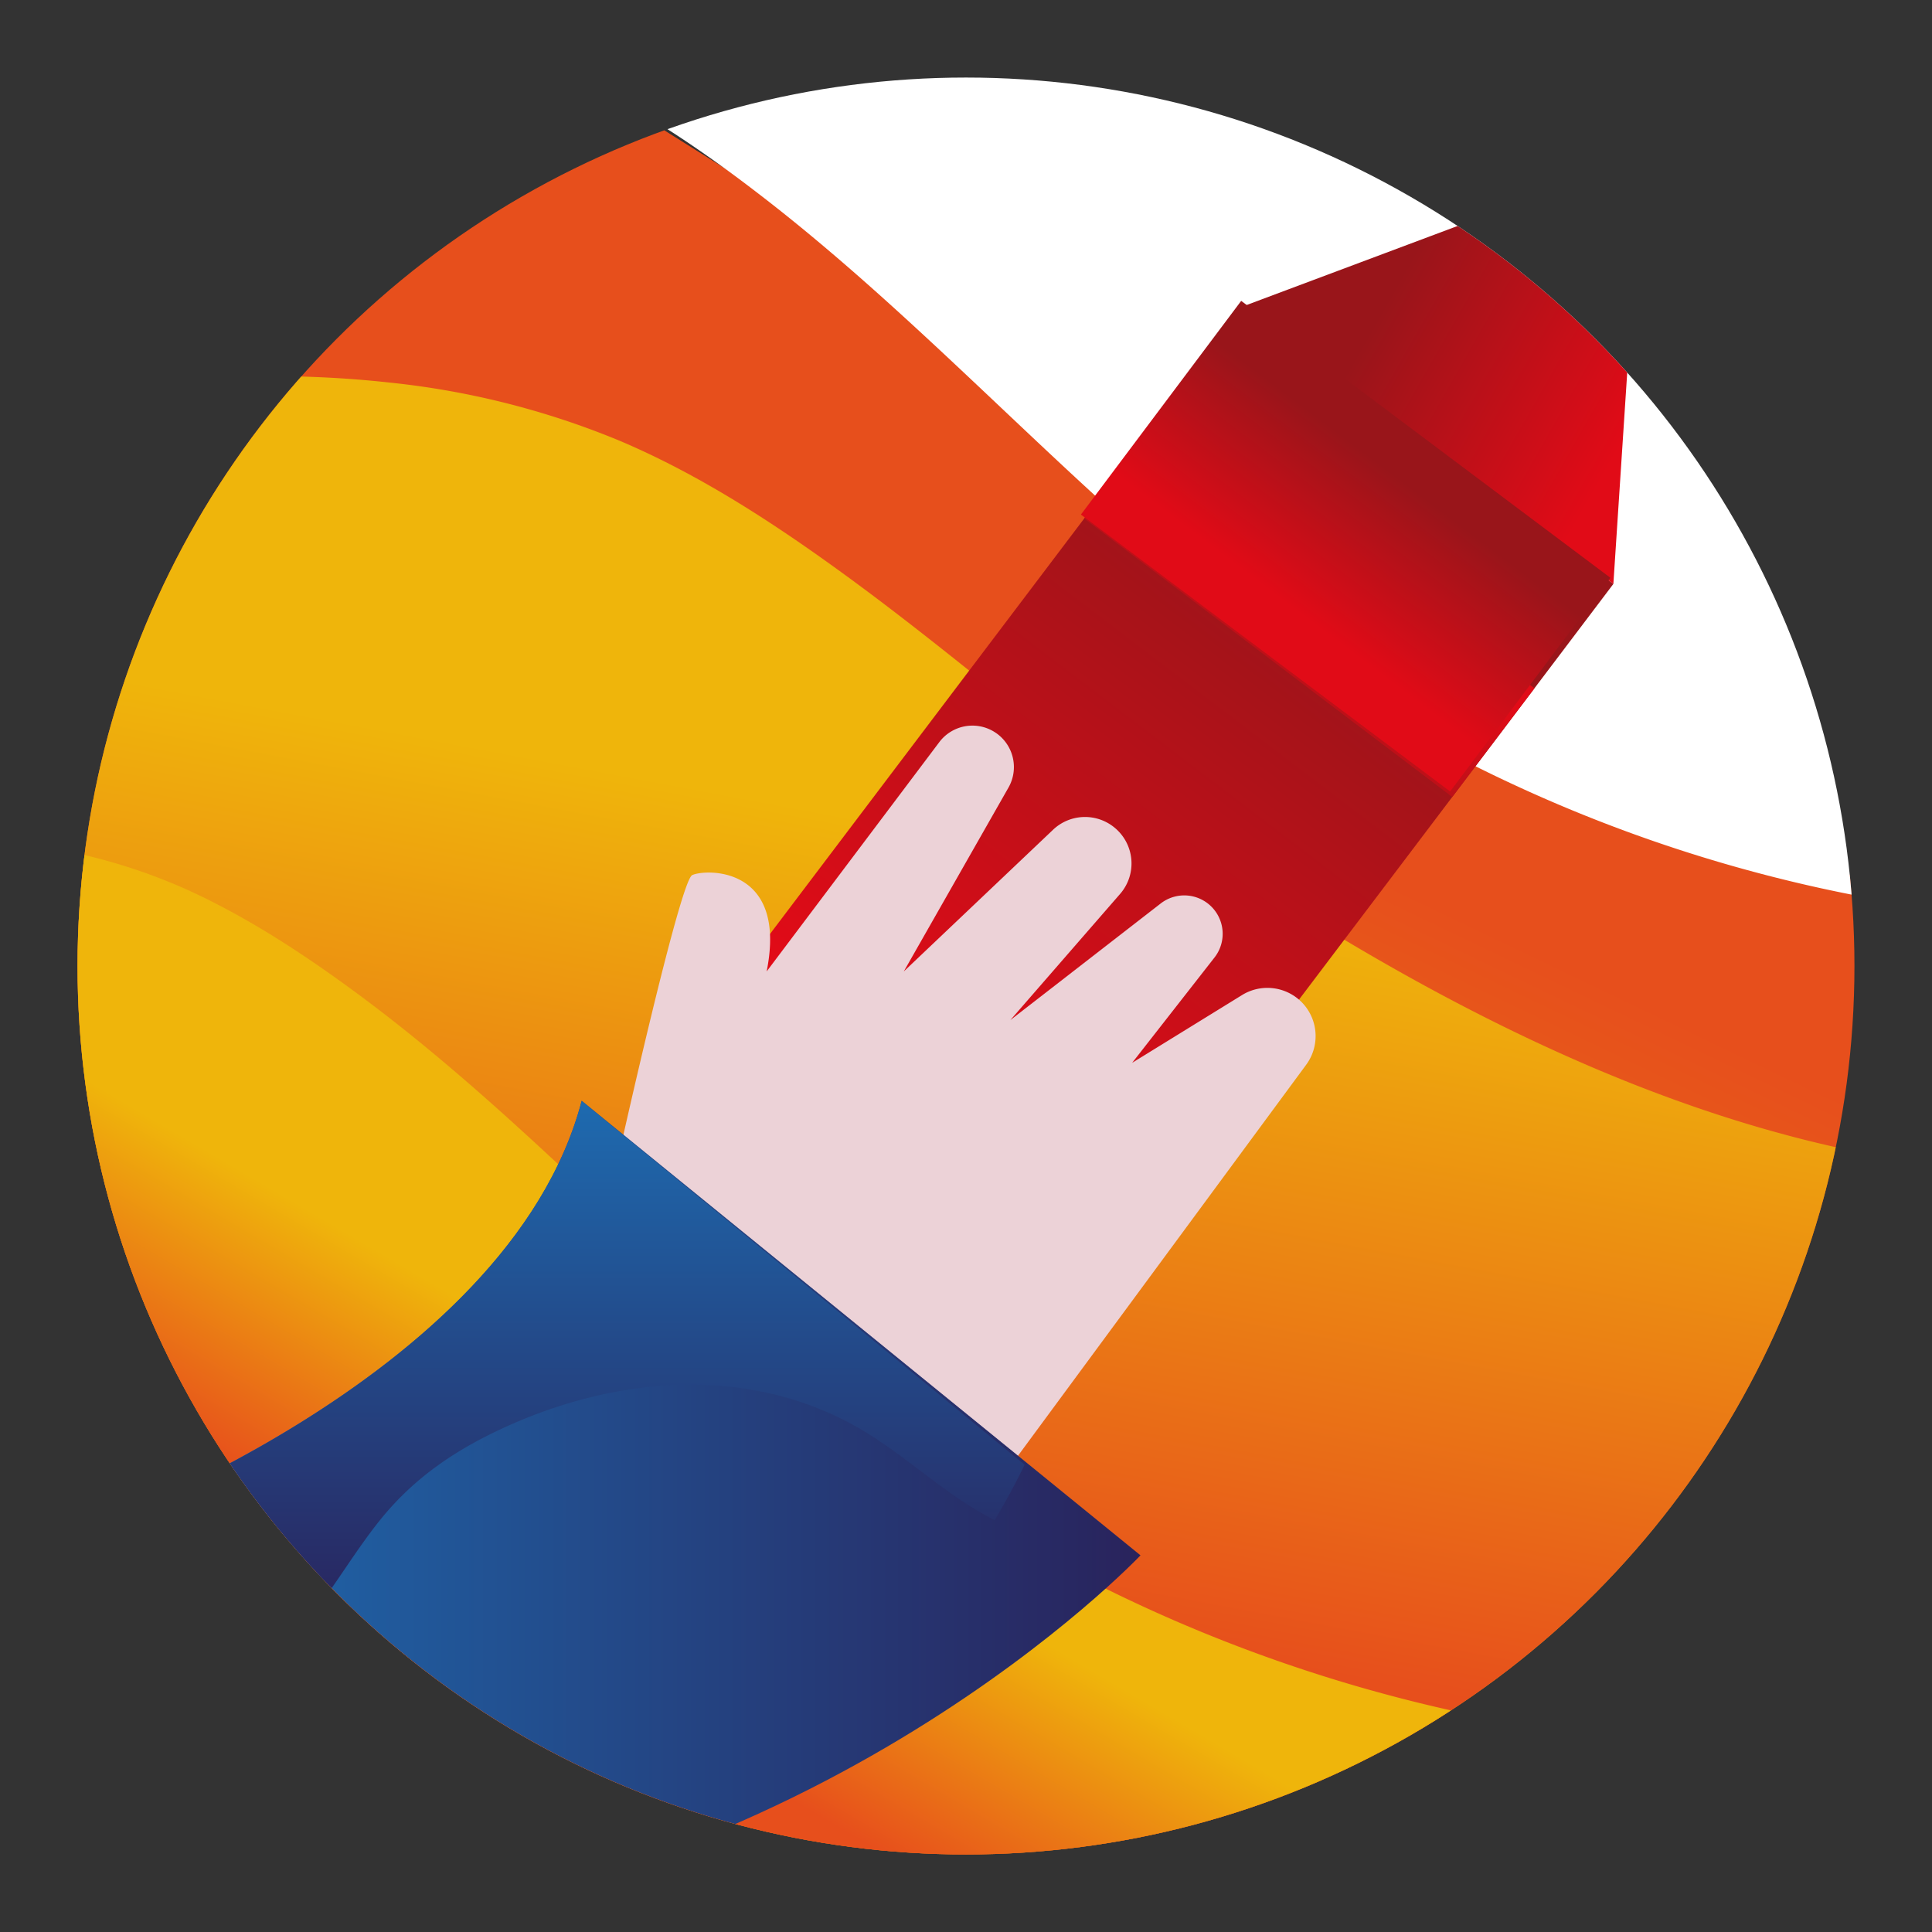 <svg id="Capa_1" data-name="Capa 1" xmlns="http://www.w3.org/2000/svg" xmlns:xlink="http://www.w3.org/1999/xlink" viewBox="0 0 500 500"><rect x="0" y="0" width="500" height="500" fill="#333333" stroke="none"/><defs><style>.cls-1{fill:none;}.cls-2{clip-path:url(#clip-path);}.cls-3{fill:url(#Degradado_sin_nombre_65);}.cls-4{fill:url(#Degradado_sin_nombre_65-2);}.cls-5{fill:#fff;}.cls-6{fill:url(#Degradado_sin_nombre_65-3);}.cls-7{fill:url(#Degradado_sin_nombre_12);}.cls-8{fill:url(#Degradado_sin_nombre_12-2);}.cls-9{fill:url(#Degradado_sin_nombre_12-3);}.cls-10{fill:url(#Degradado_sin_nombre_12-4);}.cls-11{fill:#ecd2d7;}.cls-12{fill:url(#Degradado_sin_nombre_11);}.cls-13{fill:url(#Degradado_sin_nombre_11-2);}.cls-14{fill:url(#Degradado_sin_nombre_12-6);}</style><clipPath id="clip-path"><circle class="cls-1" cx="250" cy="250" r="229.93"/></clipPath><linearGradient id="Degradado_sin_nombre_65" x1="274.33" y1="187.2" x2="125.46" y2="497.83" gradientUnits="userSpaceOnUse"><stop offset="0" stop-color="#e74f1c"/><stop offset="1" stop-color="#efb50b"/></linearGradient><linearGradient id="Degradado_sin_nombre_65-2" x1="258.68" y1="417.34" x2="294.84" y2="225.14" xlink:href="#Degradado_sin_nombre_65"/><linearGradient id="Degradado_sin_nombre_65-3" x1="214.48" y1="471.52" x2="249.11" y2="412.54" xlink:href="#Degradado_sin_nombre_65"/><linearGradient id="Degradado_sin_nombre_12" x1="243.96" y1="281.14" x2="342.04" y2="152.41" gradientTransform="translate(-72.94 220.14) rotate(-37.1)" gradientUnits="userSpaceOnUse"><stop offset="0" stop-color="#e10b17"/><stop offset="1" stop-color="#99151a"/></linearGradient><linearGradient id="Degradado_sin_nombre_12-2" x1="345.49" y1="147.52" x2="310.43" y2="193.1" gradientTransform="translate(-25.62 236.02) rotate(-37.1)" xlink:href="#Degradado_sin_nombre_12"/><linearGradient id="Degradado_sin_nombre_12-3" x1="427" y1="102.09" x2="365.29" y2="66.94" gradientTransform="matrix(1, 0, 0, 1, 0, 0)" xlink:href="#Degradado_sin_nombre_12"/><linearGradient id="Degradado_sin_nombre_12-4" x1="4199.81" y1="273.13" x2="4192.25" y2="282.96" gradientTransform="translate(-3776.18 -230.27)" xlink:href="#Degradado_sin_nombre_12"/><linearGradient id="Degradado_sin_nombre_11" x1="19.37" y1="392.46" x2="295.16" y2="392.46" gradientUnits="userSpaceOnUse"><stop offset="0" stop-color="#1d70b6"/><stop offset="1" stop-color="#29235c"/></linearGradient><linearGradient id="Degradado_sin_nombre_11-2" x1="142.26" y1="274.01" x2="142.26" y2="422.36" xlink:href="#Degradado_sin_nombre_11"/><linearGradient id="Degradado_sin_nombre_12-6" x1="336.35" y1="159.34" x2="362.55" y2="124.94" gradientTransform="translate(252.27 -221.78) rotate(52.9)" xlink:href="#Degradado_sin_nombre_12"/></defs><title>ilustraful</title><g class="cls-2"><polygon class="cls-3" points="-28.94 505.78 528.94 505.78 490.12 233.56 -5.88 -77.94 -28.94 505.78"/><path class="cls-4" d="M331.22,232.93a660.6,660.6,0,0,1-56.6-40.33c-18.32-14.53-36.32-29.48-55.2-43.28-18.42-13.45-37.82-26.23-58.88-35.18A212.64,212.64,0,0,0,100.75,99c-33-3.65-66.48-1-99.12,5.22V497.82H559.51V302.27C478.1,311.21,398.64,275.7,331.22,232.93Z"/><path class="cls-5" d="M108.38,6.6C141.24,12.47,170,29.89,196.13,50,247.36,89.27,288.79,140.34,343,176a384.87,384.87,0,0,0,190.43,62.28c39.15,2,81-2.26,118.79-15.82V100.25c-81.41,8.94-160.87-26.57-228.29-69.34a660.6,660.6,0,0,1-56.6-40.33C349-23.95,331-38.9,312.08-52.7c-18.41-13.45-37.82-26.23-58.88-35.18A212.45,212.45,0,0,0,193.41-103c-33-3.66-66.47-1-99.12,5.21V4.72Q101.35,5.35,108.38,6.6Z"/><path class="cls-6" d="M429.54,450.77c-67.21-5.25-134.26-28.65-189.87-66.87-53.82-37-95.34-88.64-147.86-127.25-13.28-9.76-27.3-18.95-42.29-25.9A147.4,147.4,0,0,0,1.63,218V500H559.51V436.23C518.05,450.5,472.29,454.1,429.54,450.77Z"/><rect class="cls-7" x="231.79" y="88.79" width="119.44" height="259.91" transform="translate(190.97 -131.57) rotate(37.1)"/><rect class="cls-8" x="279.11" y="138.55" width="119.44" height="35.25" transform="translate(162.81 -172.78) rotate(37.1)"/><path class="cls-9" d="M417.54,151.12,322.27,79.07l93.8-35.14a6,6,0,0,1,8.1,6Z"/><rect class="cls-10" x="417.82" y="41.55" width="8.75" height="6.34" rx="3.17" transform="translate(150.33 370.82) rotate(-56.23)"/><path class="cls-11" d="M160.56,297.14s15.41-69.07,18.57-70.65,24.8-2.68,19.28,24.92l44.69-59.36a10.73,10.73,0,0,1,14-2.78h0A10.72,10.72,0,0,1,261,203.81l-27.1,47.6,38.63-36.67a12,12,0,0,1,16.12-.38h0a12,12,0,0,1,1.22,17L261.48,264l38.92-30.19a9.94,9.94,0,0,1,13,.72h0a9.94,9.94,0,0,1,.92,13.26L293,275.06l28.41-17.52a12.5,12.5,0,0,1,15.64,2h0a12.5,12.5,0,0,1,1,16L262.27,378.35Z"/><path class="cls-12" d="M19.37,396.88s112.07-39.29,131.17-112L295.16,402.52S211.53,491.09,76.55,500Z"/><path class="cls-13" d="M41.41,435.69c13.74,2.34,25.66-2.4,35-12.59,8.42-9.2,14.36-20.34,22.18-30,9-11.08,20-18.32,32.94-24.12,28.67-12.85,62.16-15.54,90.22.32,12.48,7.06,22.84,17.69,35.68,24.11,5.21-8.81,7.73-14.35,7.73-14.35L150.54,284.91c-19.1,72.68-131.17,112-131.17,112L36.6,434.6A47.06,47.06,0,0,0,41.41,435.69Z"/></g><rect class="cls-10" x="417.82" y="41.55" width="8.75" height="6.34" rx="3.17" transform="translate(150.33 370.82) rotate(-56.23)"/><rect class="cls-14" x="314.48" y="82.94" width="69.13" height="119.44" transform="matrix(0.6, -0.8, 0.8, 0.6, 24.7, 334.99)"/><rect class="cls-8" x="279.11" y="138.55" width="119.44" height="35.25" transform="translate(162.81 -172.78) rotate(37.1)"/><path class="cls-9" d="M417.54,151.12,322.27,79.07l93.8-35.14a6,6,0,0,1,8.1,6Z"/></svg>
